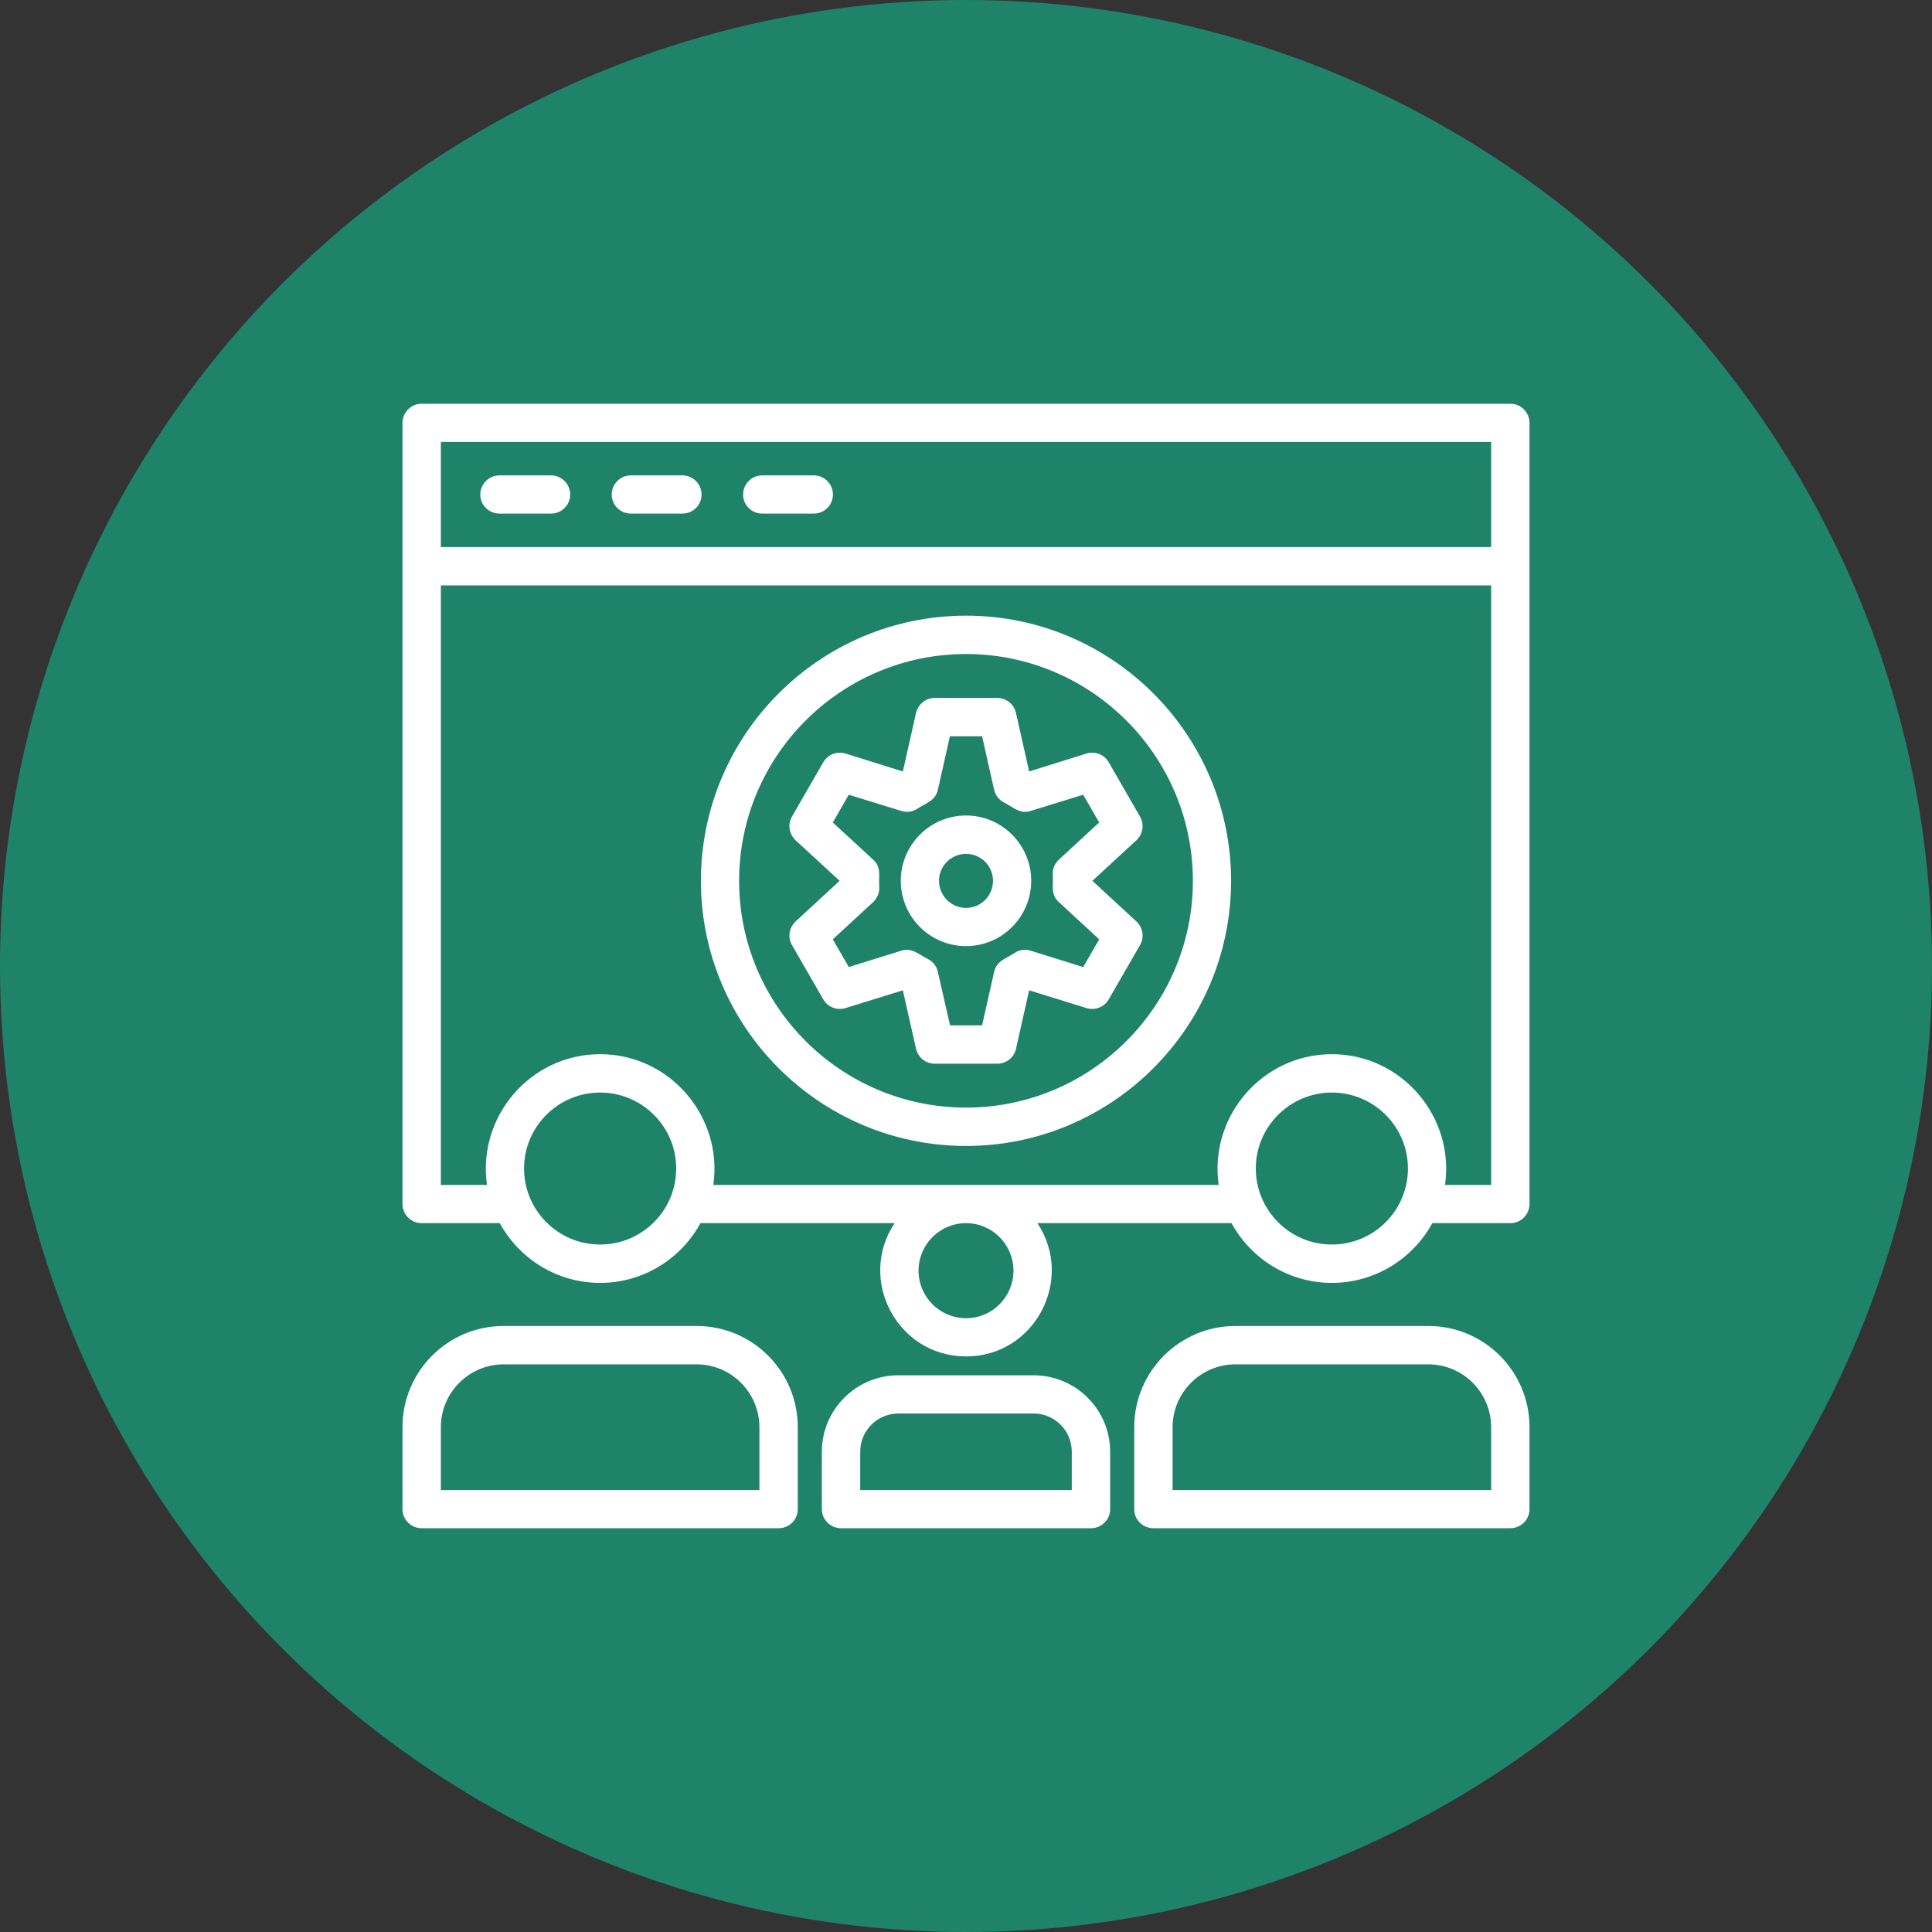 <svg width="48" height="48" viewBox="0 0 48 48" fill="none" xmlns="http://www.w3.org/2000/svg">
<rect x="0" y="0" width="48" height="48" fill="#333333" stroke="none"/>
<circle cx="24" cy="24" r="24" fill="#1F8369"/>
<g clip-path="url(#clip0_363_5856)">
<path fill-rule="evenodd" clip-rule="evenodd" d="M24.002 23.506C23.104 23.506 22.38 22.777 22.38 21.884C22.38 20.99 23.104 20.261 24.002 20.261C24.896 20.261 25.62 20.99 25.62 21.884C25.62 22.777 24.896 23.506 24.002 23.506ZM10 10.508C10 10.244 10.213 10.031 10.476 10.031H37.524C37.787 10.031 38 10.244 38 10.508V29.912C38 30.176 37.787 30.389 37.524 30.389H35.586C35.102 31.271 34.165 31.873 33.09 31.873C32.015 31.873 31.078 31.271 30.597 30.389H25.774C26.707 31.791 25.707 33.7 24.002 33.7C22.293 33.7 21.293 31.791 22.226 30.389H17.403C16.922 31.271 15.985 31.873 14.91 31.873C13.835 31.873 12.898 31.271 12.418 30.389H10.476C10.213 30.389 10 30.176 10 29.912C10 23.443 10 16.977 10 10.508ZM37.047 13.591V10.98H10.953V13.591H37.047ZM35.901 29.44H37.047V14.544H10.953V29.44H12.099C11.855 27.739 13.181 26.191 14.91 26.191C16.639 26.191 17.966 27.739 17.722 29.44H30.278C30.034 27.739 31.361 26.191 33.09 26.191C34.818 26.191 36.145 27.739 35.901 29.44ZM24.002 28.471C20.368 28.471 17.414 25.514 17.414 21.884C17.414 18.253 20.368 15.296 24.002 15.296C27.632 15.296 30.586 18.253 30.586 21.884C30.586 25.514 27.632 28.471 24.002 28.471ZM24.002 16.249C20.891 16.249 18.363 18.777 18.363 21.884C18.363 24.99 20.891 27.518 24.002 27.518C27.109 27.518 29.637 24.99 29.637 21.884C29.637 18.777 27.109 16.249 24.002 16.249ZM13.69 12.76H12.41C12.146 12.76 11.933 12.548 11.933 12.288C11.933 12.024 12.146 11.811 12.41 11.811H13.69C13.953 11.811 14.166 12.024 14.166 12.288C14.166 12.548 13.953 12.76 13.69 12.76ZM16.954 12.76H15.674C15.41 12.76 15.198 12.548 15.198 12.288C15.198 12.024 15.41 11.811 15.674 11.811H16.954C17.218 11.811 17.43 12.024 17.43 12.288C17.43 12.548 17.218 12.76 16.954 12.76ZM20.218 12.76H18.938C18.674 12.76 18.462 12.548 18.462 12.288C18.462 12.024 18.674 11.811 18.938 11.811H20.218C20.482 11.811 20.694 12.024 20.694 12.288C20.694 12.548 20.482 12.76 20.218 12.76ZM27.105 37.968H20.895C20.635 37.968 20.419 37.756 20.419 37.496V36.067C20.419 35.019 21.273 34.169 22.321 34.169H25.679C26.727 34.169 27.581 35.019 27.581 36.067V37.496C27.581 37.756 27.369 37.968 27.105 37.968ZM21.372 37.02H26.628V36.067C26.628 35.543 26.203 35.118 25.679 35.118H22.321C21.797 35.118 21.372 35.543 21.372 36.067V37.02ZM24.002 30.389C23.348 30.389 22.821 30.92 22.821 31.57C22.821 32.22 23.348 32.751 24.002 32.751C24.652 32.751 25.179 32.22 25.179 31.57C25.179 30.92 24.652 30.389 24.002 30.389ZM37.524 37.968H28.656C28.392 37.968 28.18 37.756 28.18 37.496V35.456C28.18 34.07 29.31 32.944 30.692 32.944H35.488C36.874 32.944 38 34.07 38 35.456V37.496C38 37.756 37.787 37.968 37.524 37.968ZM29.133 37.02H37.047V35.456C37.047 34.598 36.346 33.897 35.488 33.897H30.692C29.834 33.897 29.133 34.598 29.133 35.456V37.02ZM33.09 27.144C32.05 27.144 31.2 27.991 31.2 29.03C31.2 30.074 32.05 30.92 33.09 30.92C34.133 30.92 34.98 30.074 34.98 29.03C34.98 27.991 34.133 27.144 33.09 27.144ZM19.344 37.968H10.476C10.213 37.968 10 37.756 10 37.496V35.456C10 34.07 11.126 32.944 12.512 32.944H17.308C18.694 32.944 19.82 34.07 19.82 35.456V37.496C19.82 37.756 19.608 37.968 19.344 37.968ZM10.953 37.02H18.867V35.456C18.867 34.598 18.166 33.897 17.308 33.897H12.512C11.654 33.897 10.953 34.598 10.953 35.456V37.02ZM14.91 27.144C13.867 27.144 13.02 27.991 13.02 29.03C13.02 30.074 13.867 30.92 14.91 30.92C15.954 30.92 16.8 30.074 16.8 29.03C16.8 27.991 15.954 27.144 14.91 27.144ZM24.778 26.427H23.222C22.998 26.427 22.809 26.274 22.758 26.053L22.431 24.604L21.009 25.045C20.797 25.112 20.568 25.022 20.454 24.829L19.678 23.482C19.564 23.289 19.604 23.045 19.765 22.895L20.86 21.884L19.765 20.875C19.604 20.722 19.564 20.478 19.678 20.285L20.454 18.938C20.568 18.745 20.797 18.655 21.009 18.722L22.431 19.167L22.758 17.714C22.809 17.497 23.002 17.34 23.222 17.34H24.778C25.002 17.34 25.195 17.497 25.242 17.714L25.569 19.167L26.991 18.722C27.203 18.655 27.436 18.745 27.546 18.938L28.322 20.285C28.436 20.478 28.396 20.722 28.235 20.875L27.14 21.884L28.235 22.895C28.396 23.045 28.436 23.289 28.322 23.482L27.546 24.829C27.436 25.022 27.203 25.112 26.991 25.045L25.569 24.604L25.242 26.057C25.195 26.274 25.002 26.427 24.778 26.427ZM23.604 25.475H24.4L24.699 24.144C24.762 23.868 24.998 23.817 25.203 23.679C25.321 23.596 25.471 23.577 25.608 23.62L26.912 24.026L27.309 23.337L26.305 22.411C26.097 22.218 26.172 22.002 26.156 21.738C26.144 21.596 26.203 21.454 26.305 21.36L27.309 20.434L26.912 19.745L25.608 20.147C25.337 20.234 25.175 20.053 24.951 19.942C24.825 19.879 24.73 19.761 24.699 19.623L24.4 18.293H23.6L23.301 19.623C23.238 19.899 23.006 19.95 22.797 20.088C22.679 20.171 22.529 20.19 22.392 20.147L21.088 19.745L20.691 20.434L21.695 21.36C21.903 21.549 21.828 21.765 21.844 22.029C21.856 22.171 21.797 22.313 21.695 22.411L20.691 23.337L21.088 24.026L22.392 23.62C22.663 23.533 22.825 23.715 23.049 23.825C23.179 23.888 23.27 24.006 23.301 24.148L23.604 25.475ZM24.002 21.214C23.632 21.214 23.329 21.513 23.329 21.884C23.329 22.254 23.632 22.557 24.002 22.557C24.372 22.557 24.671 22.254 24.671 21.884C24.671 21.513 24.372 21.214 24.002 21.214Z" fill="white"/>
</g>
<defs>
<clipPath id="clip0_363_5856">
<rect width="28" height="28" fill="white" transform="translate(10 10)"/>
</clipPath>
</defs>
</svg>
